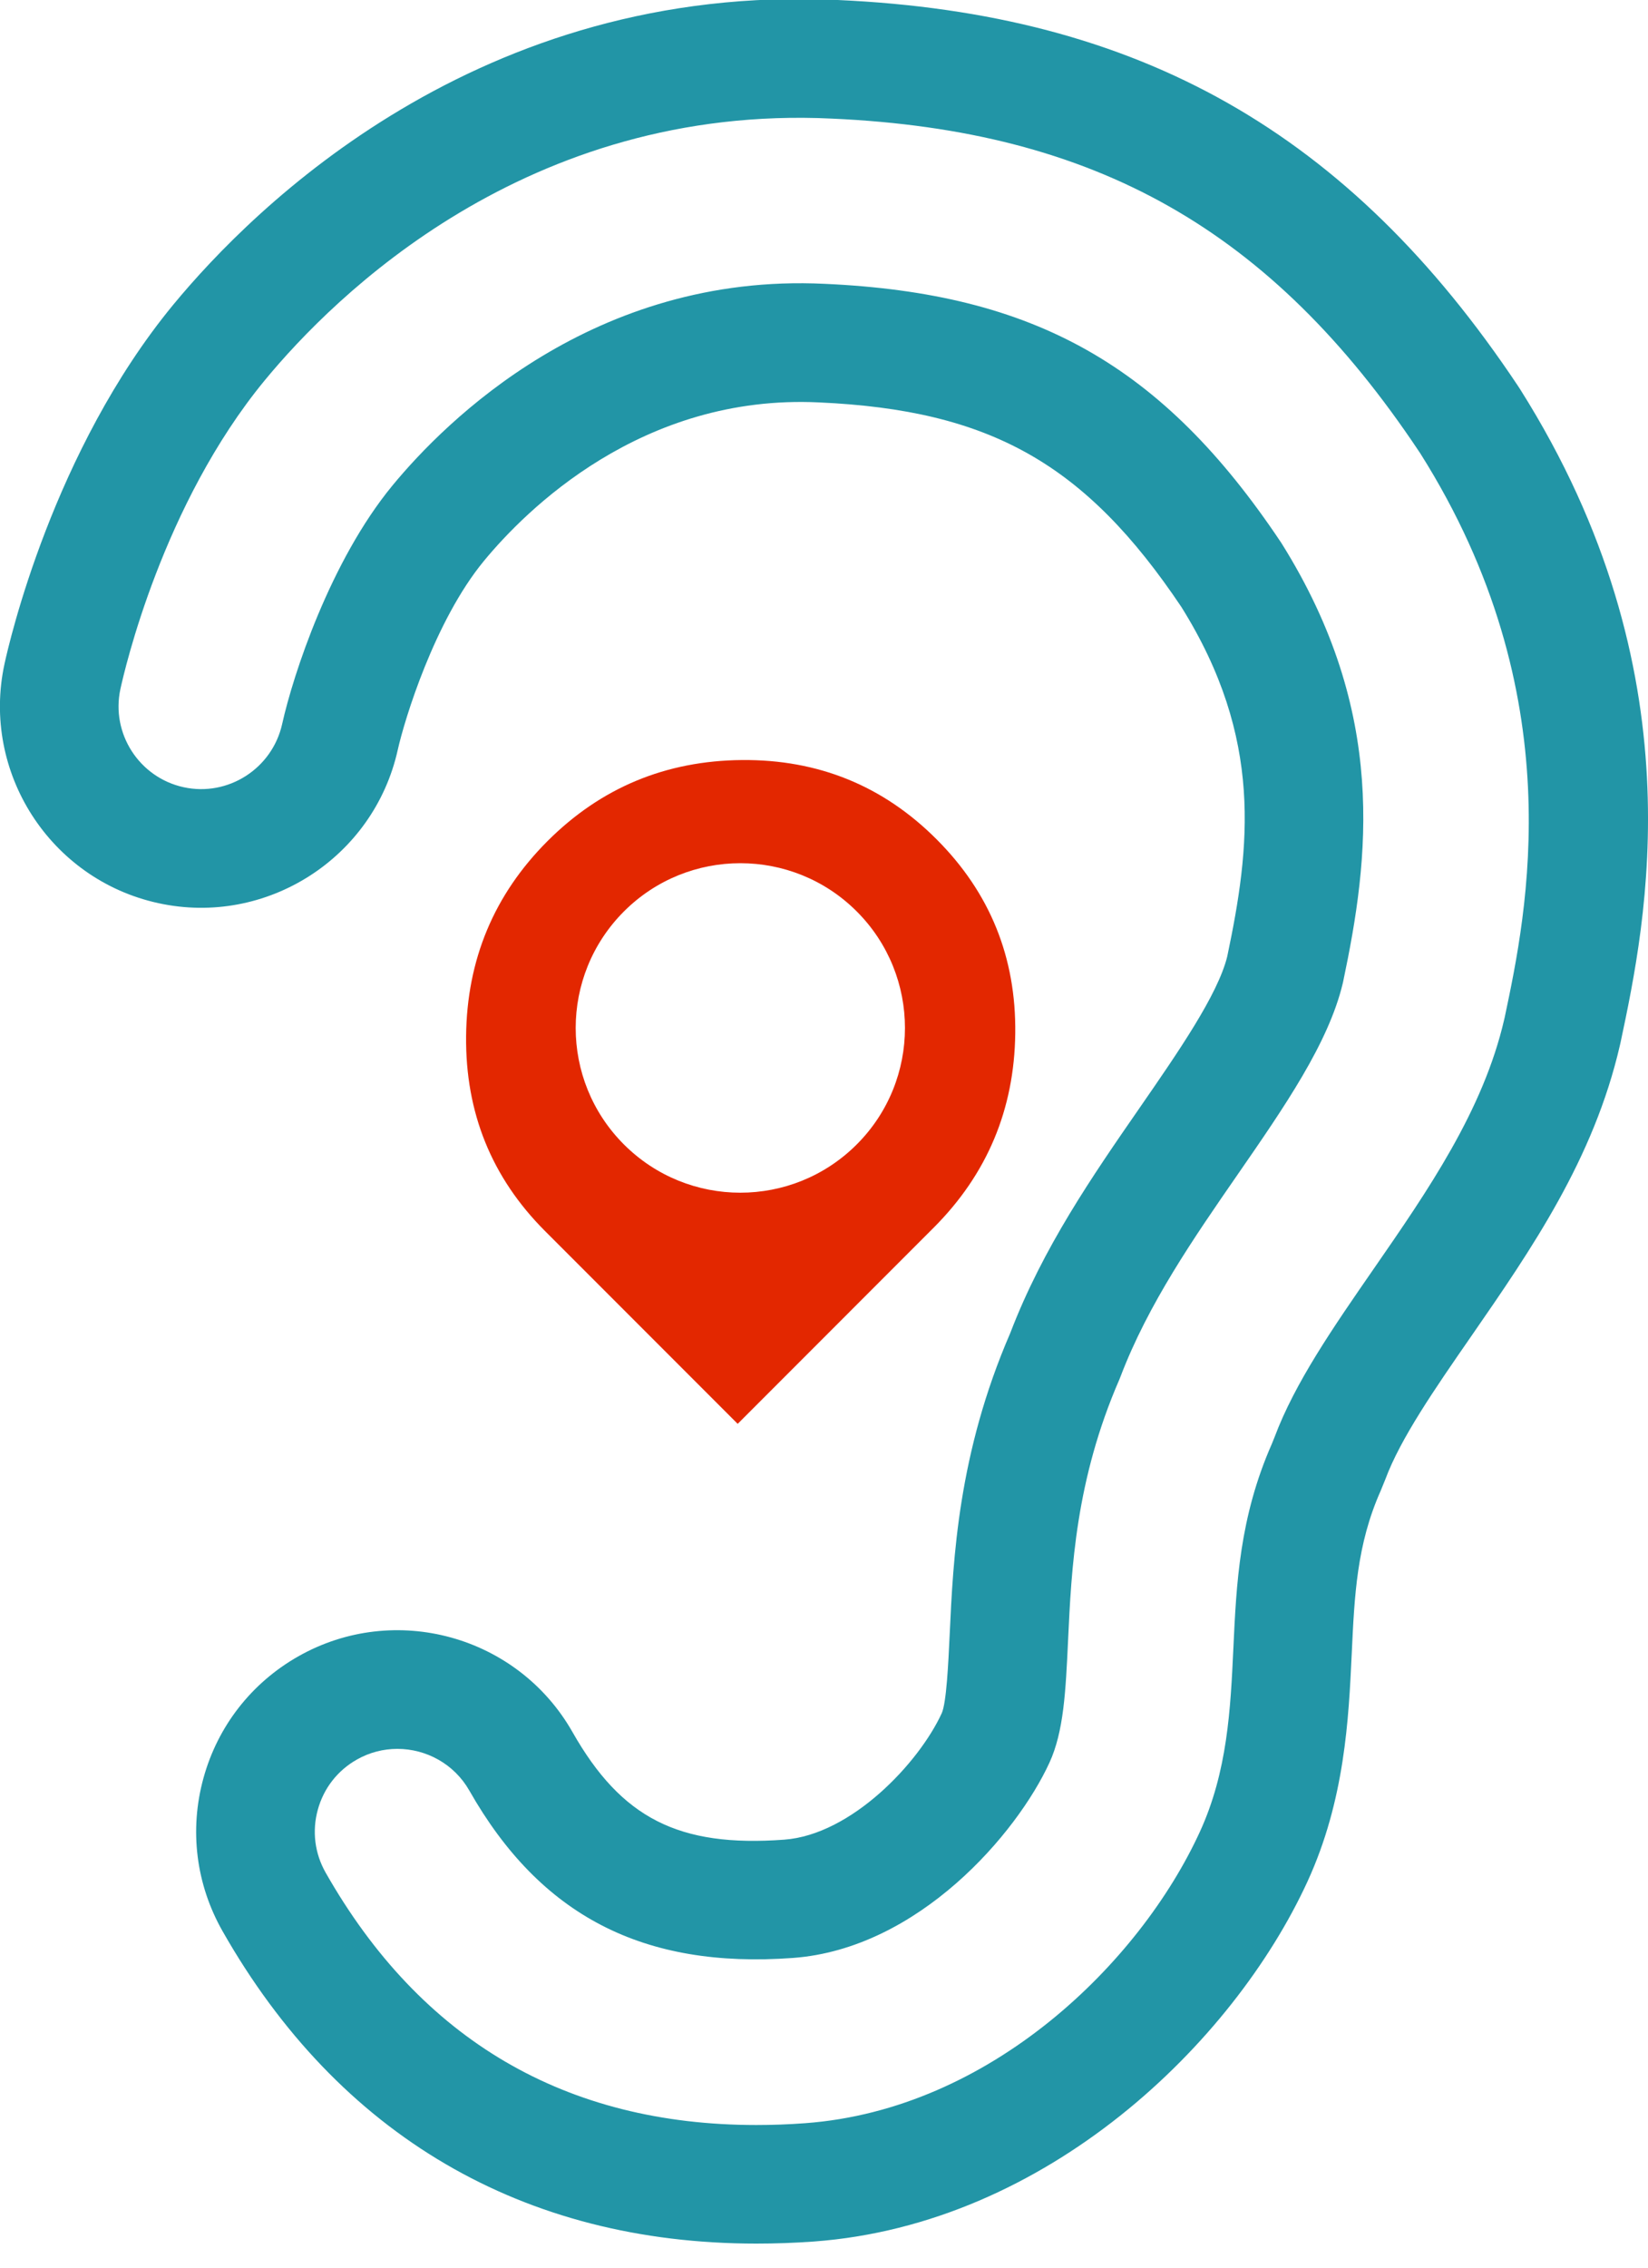 <?xml version="1.0" encoding="UTF-8"?>
<svg xmlns="http://www.w3.org/2000/svg" width="40" height="55" viewBox="0 0 40 55" fill="none">
  <g clip-path="url(#clip0_1550_387)">
    <path d="M18.01 18.434C16.158 18.45 14.584 19.105 13.288 20.401C11.992 21.698 11.332 23.274 11.313 25.13C11.294 26.984 11.932 28.561 13.229 29.858L17.905 34.534L22.662 29.776C23.958 28.48 24.619 26.909 24.642 25.066C24.665 23.222 24.028 21.651 22.731 20.355C21.436 19.059 19.861 18.418 18.01 18.434ZM20.795 27.757C19.233 29.318 16.704 29.318 15.143 27.757C13.583 26.197 13.583 23.668 15.144 22.106C16.704 20.546 19.235 20.546 20.795 22.106C22.355 23.666 22.355 26.197 20.795 27.757Z" fill="#E32700"></path>
    <path d="M18.357 54.416C12.699 54.416 8.219 51.795 5.401 46.837C4.756 45.702 4.592 44.385 4.938 43.127C5.284 41.869 6.101 40.821 7.235 40.176C9.577 38.845 12.564 39.668 13.895 42.009C15.083 44.1 16.476 44.808 19.036 44.619C20.664 44.499 22.302 42.761 22.858 41.552C22.973 41.292 23.017 40.346 23.05 39.655C23.136 37.795 23.255 35.253 24.52 32.334C25.316 30.256 26.515 28.525 27.674 26.851C28.6 25.512 29.558 24.127 29.787 23.2C30.343 20.556 30.672 17.917 28.675 14.723C26.342 11.246 24.037 9.946 19.877 9.76C15.575 9.553 12.755 12.38 11.744 13.607C10.547 15.059 9.816 17.461 9.654 18.188C9.07 20.813 6.461 22.48 3.839 21.904C1.216 21.33 -0.457 18.729 0.108 16.108C0.22 15.589 1.287 10.932 4.205 7.391C6.155 5.029 11.629 -0.421 20.334 1.76933e-05C27.652 0.328 32.745 3.213 36.841 9.356L36.899 9.445C41.233 16.31 39.952 22.368 39.335 25.279L39.317 25.357C38.68 28.115 37.17 30.299 35.709 32.41C34.823 33.688 33.991 34.892 33.625 35.879L33.509 36.163C32.932 37.462 32.875 38.689 32.809 40.111C32.734 41.693 32.642 43.66 31.734 45.637C29.934 49.549 25.417 53.949 19.752 54.366C19.282 54.4 18.813 54.416 18.357 54.416ZM9.645 42.417C9.309 42.417 8.969 42.501 8.657 42.679C8.191 42.944 7.856 43.374 7.714 43.892C7.571 44.408 7.638 44.95 7.903 45.417C10.213 49.48 13.73 51.54 18.358 51.54C18.744 51.54 19.142 51.526 19.542 51.496C24.044 51.165 27.663 47.604 29.12 44.435C29.795 42.967 29.867 41.448 29.936 39.978C30.009 38.415 30.084 36.8 30.871 35.017L30.936 34.856C31.43 33.536 32.358 32.197 33.34 30.778C34.651 28.884 36.002 26.933 36.511 24.721L36.523 24.669C37.056 22.145 38.175 16.859 34.473 10.996L34.44 10.947C30.858 5.577 26.598 3.164 20.199 2.877C12.787 2.516 8.1 7.195 6.428 9.222C3.941 12.238 3.02 16.265 2.922 16.714C2.69 17.79 3.378 18.857 4.456 19.093C5.534 19.329 6.606 18.643 6.848 17.562C7.115 16.36 8.019 13.603 9.526 11.775C10.813 10.214 14.413 6.613 20.013 6.884C25.115 7.112 28.22 8.866 31.08 13.138L31.104 13.174C33.686 17.292 33.23 20.824 32.6 23.812L32.591 23.851C32.244 25.303 31.173 26.849 30.04 28.487C28.973 30.029 27.869 31.624 27.197 33.388L27.172 33.451C26.106 35.897 26.005 38.054 25.924 39.787C25.866 41.022 25.82 41.996 25.471 42.754C24.684 44.466 22.298 47.263 19.246 47.488C15.615 47.754 13.118 46.466 11.392 43.429C11.024 42.782 10.344 42.417 9.645 42.417Z" fill="#2295A6"></path>
  </g>
  <defs>
    <clipPath id="clip0_1550_387">
      <rect width="40" height="54.416" fill="white"></rect>
    </clipPath>
  </defs>
</svg>
